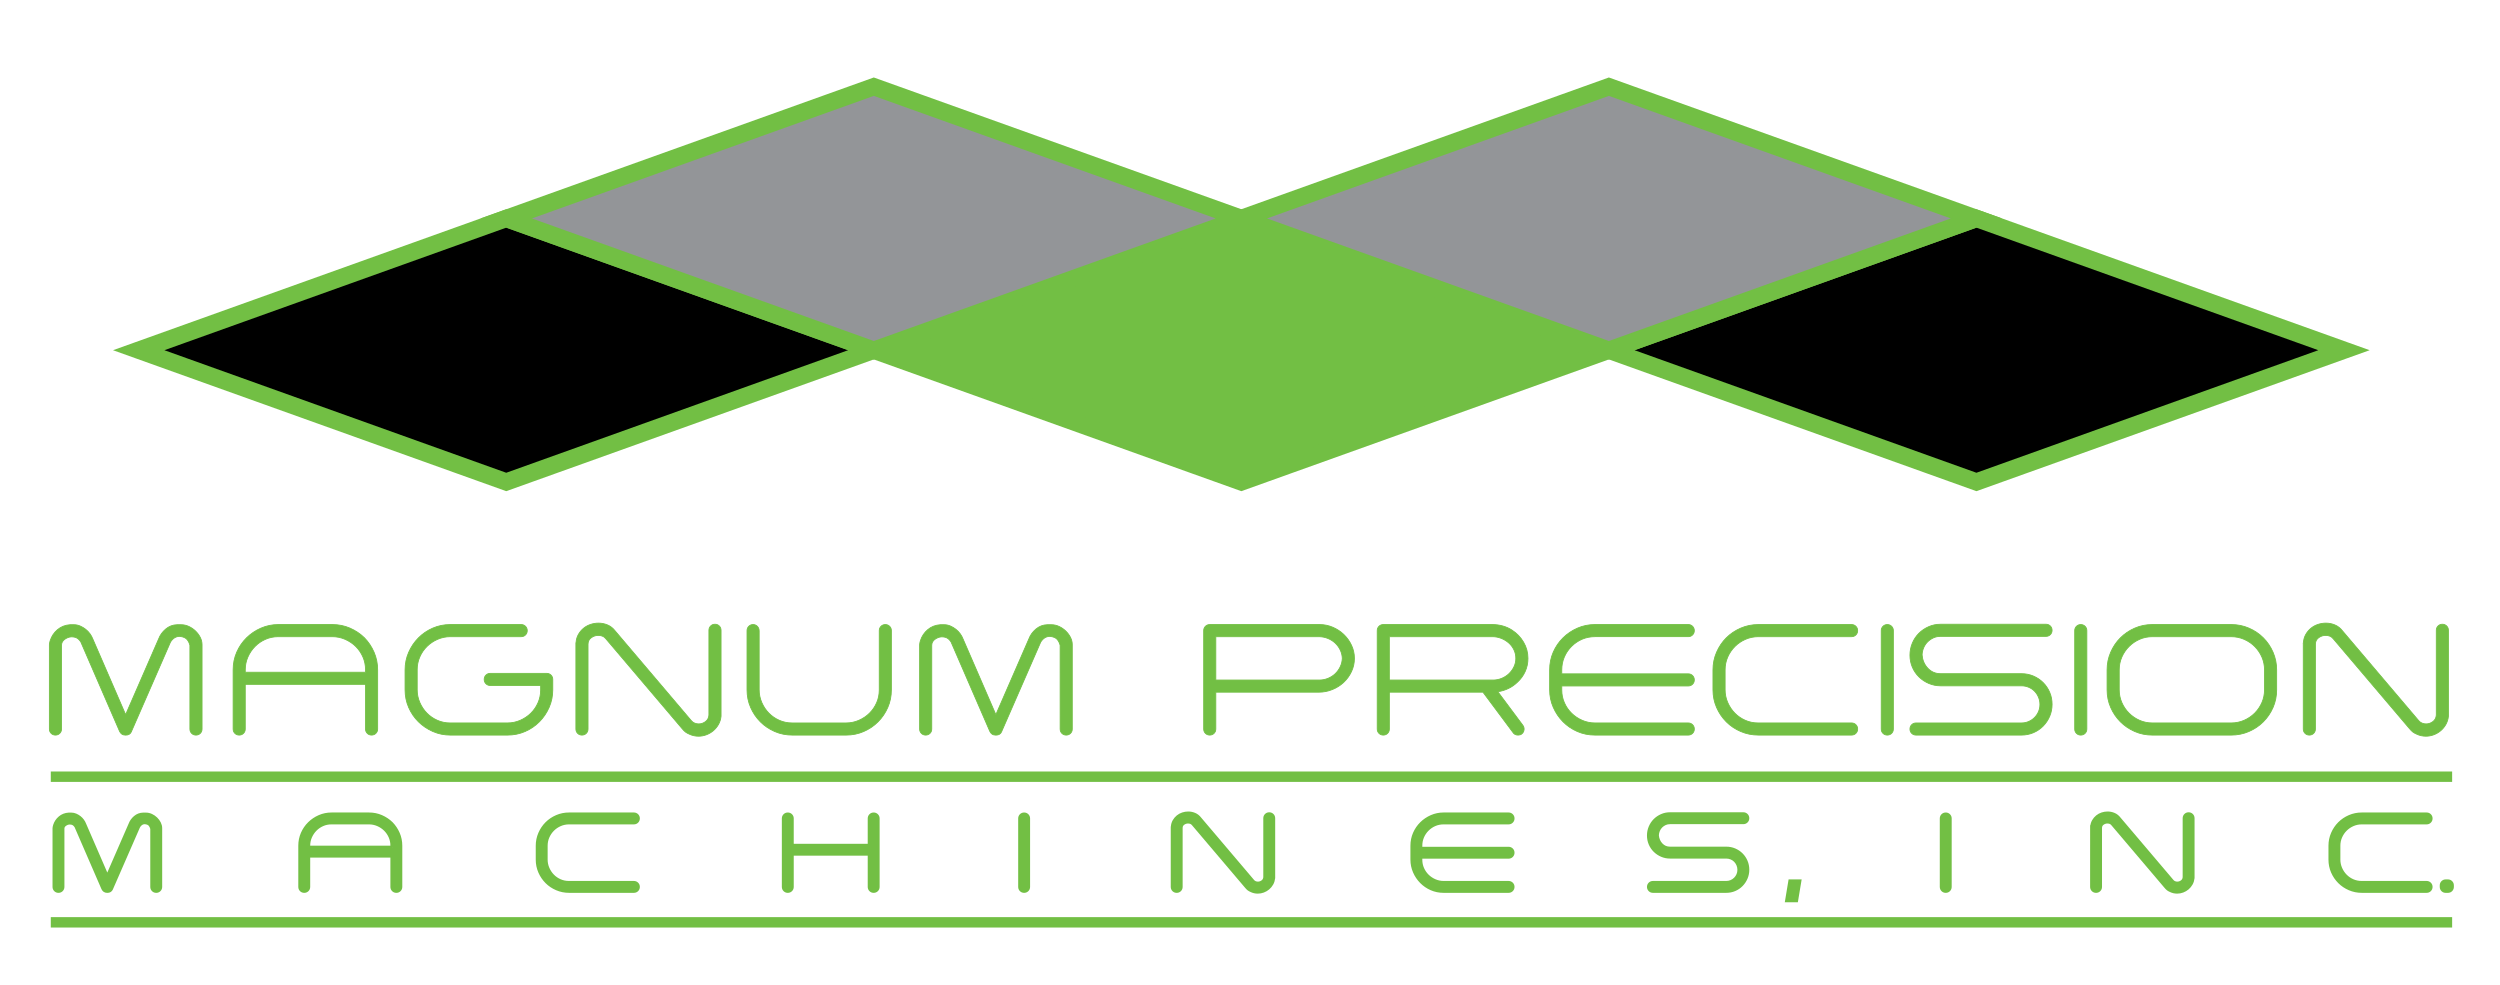<svg xmlns="http://www.w3.org/2000/svg" xmlns:xlink="http://www.w3.org/1999/xlink" x="0px" y="0px" viewBox="0 0 721 284" style="enable-background:new 0 0 721 284;" xml:space="preserve"><style type="text/css">	.st0{fill:#72BF44;stroke:#72BF44;stroke-width:0.25;stroke-miterlimit:10;}	.st1{fill:#72BF44;stroke:#72BF44;stroke-miterlimit:10;}	.st2{fill:none;stroke:#72BF44;stroke-width:3;stroke-miterlimit:10;}	.st3{fill:#72BF44;stroke:#72BF44;stroke-width:5;stroke-miterlimit:10;}	.st4{stroke:#72BF44;stroke-width:5;stroke-miterlimit:10;}	.st5{fill:#939598;stroke:#72BF44;stroke-width:5;stroke-miterlimit:10;}</style><g id="Layer_10"></g><g id="MAGNUM_PRECISION">	<g>		<path class="st0" d="M54.77,186.102c-0.184-0.705-0.468-1.272-0.851-1.701c-0.384-0.43-0.974-0.705-1.771-0.828   l-0.368-0.046c-0.368,0-0.713,0.068-1.035,0.207c-0.322,0.138-0.598,0.315-0.828,0.528   c-0.23,0.215-0.422,0.43-0.575,0.644c-0.154,0.215-0.261,0.414-0.322,0.598l-11.086,25.393l-0.046,0.138   C37.581,211.678,37.06,212,36.324,212h-0.184c-0.399,0-0.736-0.1-1.012-0.299s-0.491-0.468-0.644-0.805   l-11.178-25.761c-0.338-0.52-0.713-0.896-1.127-1.127c-0.414-0.23-0.943-0.345-1.587-0.345   c-0.675,0.031-1.319,0.269-1.932,0.713c-0.614,0.445-0.92,1.02-0.92,1.725v24.15   c0,0.491-0.169,0.905-0.506,1.242C16.896,211.832,16.482,212,15.992,212c-0.491,0-0.905-0.168-1.242-0.506   c-0.338-0.337-0.506-0.751-0.506-1.242v-24.334c0-0.122,0.015-0.245,0.046-0.368   c0.03-0.122,0.053-0.245,0.069-0.368c0.015-0.122,0.053-0.26,0.115-0.414c0.398-1.257,1.104-2.314,2.116-3.174   c1.012-0.858,2.223-1.334,3.634-1.426h1.104c0.613,0,1.203,0.123,1.771,0.368c0.567,0.246,1.096,0.56,1.587,0.942   c0.49,0.385,0.912,0.821,1.265,1.312c0.352,0.491,0.621,0.981,0.805,1.472l9.476,21.851l9.522-21.851   c0.398-1.073,1.073-2.016,2.024-2.829c0.95-0.811,2.054-1.233,3.312-1.265h1.15   c0.766,0,1.51,0.169,2.231,0.506c0.72,0.338,1.364,0.782,1.932,1.334c0.567,0.552,1.02,1.166,1.357,1.84   c0.337,0.675,0.506,1.365,0.506,2.07v24.334c0,0.491-0.169,0.905-0.506,1.242   C57.422,211.832,57.008,212,56.518,212c-0.491,0-0.905-0.168-1.242-0.506c-0.338-0.337-0.506-0.751-0.506-1.242   V186.102z"></path>		<path class="st0" d="M67.236,193.185c0-1.809,0.345-3.503,1.035-5.083c0.69-1.579,1.633-2.959,2.829-4.14   c1.196-1.18,2.583-2.116,4.163-2.806c1.579-0.69,3.258-1.035,5.037-1.035h15.548   c1.809,0,3.503,0.345,5.083,1.035c1.579,0.69,2.967,1.618,4.163,2.783c1.165,1.195,2.093,2.583,2.783,4.162   c0.69,1.58,1.035,3.274,1.035,5.083v17.066c0,0.491-0.169,0.905-0.506,1.242   c-0.338,0.338-0.752,0.506-1.242,0.506c-0.491,0-0.905-0.168-1.242-0.506c-0.338-0.337-0.506-0.751-0.506-1.242   v-12.88H70.731v12.88c0,0.491-0.169,0.905-0.506,1.242C69.888,211.832,69.474,212,68.983,212   c-0.491,0-0.905-0.168-1.242-0.506c-0.338-0.337-0.506-0.751-0.506-1.242V193.185z M105.415,193.876v-0.782   c0-1.288-0.253-2.507-0.759-3.657c-0.506-1.149-1.196-2.153-2.07-3.013c-0.874-0.858-1.894-1.541-3.059-2.047   c-1.166-0.506-2.392-0.759-3.68-0.759H80.207c-1.288,0-2.507,0.253-3.657,0.759s-2.155,1.196-3.013,2.07   c-0.859,0.874-1.541,1.886-2.047,3.036c-0.506,1.149-0.759,2.385-0.759,3.702v0.69H105.415z"></path>		<path class="st0" d="M139.64,195.946c0-0.49,0.168-0.904,0.506-1.242c0.337-0.337,0.751-0.506,1.242-0.506h16.146   h0.138c0.49,0,0.904,0.169,1.242,0.506c0.337,0.338,0.506,0.752,0.506,1.242v2.989   c0,1.779-0.345,3.458-1.035,5.037c-0.69,1.58-1.626,2.968-2.806,4.163c-1.181,1.196-2.561,2.14-4.14,2.829   c-1.58,0.69-3.274,1.035-5.083,1.035h-16.468c-1.779,0-3.458-0.345-5.037-1.035   c-1.58-0.69-2.967-1.625-4.163-2.806c-1.196-1.181-2.139-2.561-2.829-4.141   c-0.69-1.579-1.035-3.272-1.035-5.083v-5.75c0-1.777,0.345-3.457,1.035-5.036   c0.69-1.579,1.625-2.968,2.806-4.163c1.18-1.196,2.56-2.14,4.14-2.829c1.579-0.69,3.273-1.035,5.083-1.035   h20.424c0.49,0,0.904,0.169,1.242,0.506c0.337,0.338,0.506,0.752,0.506,1.242c0,0.491-0.169,0.905-0.506,1.242   c-0.338,0.338-0.752,0.506-1.242,0.506h-20.424c-1.288,0-2.515,0.253-3.68,0.759   c-1.165,0.506-2.185,1.188-3.059,2.047c-0.874,0.859-1.564,1.863-2.07,3.013   c-0.506,1.15-0.759,2.369-0.759,3.657v5.842c0,1.288,0.253,2.516,0.759,3.681   c0.506,1.166,1.188,2.185,2.047,3.059c0.858,0.874,1.863,1.565,3.013,2.07s2.369,0.759,3.657,0.759h16.56   c1.288,0,2.514-0.253,3.68-0.759c1.165-0.506,2.185-1.188,3.059-2.047s1.564-1.863,2.07-3.014   c0.506-1.149,0.759-2.368,0.759-3.656v-1.334h-14.536c-0.491,0-0.905-0.169-1.242-0.506   C139.808,196.851,139.64,196.436,139.64,195.946z"></path>		<path class="st0" d="M166.089,185.412l0.046-0.138c0.061-0.858,0.291-1.634,0.69-2.323   c0.398-0.69,0.897-1.28,1.495-1.772c0.598-0.49,1.272-0.857,2.024-1.103c0.751-0.245,1.51-0.368,2.277-0.368   c0.889,0,1.755,0.177,2.599,0.529c0.843,0.352,1.571,0.928,2.185,1.725l21.942,25.852   c0.276,0.337,0.606,0.582,0.989,0.735c0.383,0.154,0.774,0.231,1.173,0.231c0.705,0,1.357-0.223,1.955-0.667   c0.598-0.444,0.927-1.065,0.989-1.863v-24.472c0-0.49,0.169-0.904,0.506-1.242   c0.337-0.337,0.751-0.506,1.242-0.506c0.49,0,0.904,0.169,1.242,0.506c0.337,0.338,0.506,0.752,0.506,1.242   v24.794c-0.092,0.858-0.338,1.641-0.736,2.346c-0.399,0.706-0.897,1.31-1.495,1.817   c-0.598,0.506-1.265,0.896-2.001,1.173c-0.736,0.275-1.488,0.414-2.254,0.414c-0.951,0-1.84-0.2-2.668-0.599   c-0.43-0.184-0.79-0.383-1.081-0.598c-0.292-0.214-0.652-0.582-1.081-1.103l-21.942-25.852   c-0.276-0.337-0.598-0.575-0.966-0.713c-0.368-0.138-0.767-0.207-1.196-0.207c-0.706,0-1.365,0.215-1.978,0.644   c-0.614,0.431-0.936,1.043-0.966,1.841v24.518c0,0.491-0.169,0.905-0.506,1.242   c-0.338,0.338-0.751,0.506-1.242,0.506c-0.491,0-0.905-0.168-1.242-0.506c-0.338-0.337-0.506-0.751-0.506-1.242   V185.412z"></path>		<path class="st0" d="M215.952,180.628c0.337-0.337,0.751-0.506,1.242-0.506c0.49,0,0.904,0.177,1.242,0.529   c0.337,0.352,0.506,0.805,0.506,1.356v16.928c0,1.288,0.253,2.516,0.759,3.681   c0.506,1.166,1.188,2.185,2.047,3.059c0.858,0.874,1.863,1.565,3.013,2.07s2.384,0.759,3.703,0.759h15.548   c1.288,0,2.514-0.253,3.68-0.759c1.165-0.506,2.185-1.188,3.059-2.047s1.565-1.863,2.07-3.014   c0.506-1.149,0.759-2.368,0.759-3.656v-17.158c0-0.49,0.169-0.904,0.506-1.242   c0.337-0.337,0.751-0.506,1.242-0.506c0.49,0,0.904,0.169,1.242,0.506c0.337,0.338,0.506,0.752,0.506,1.242   v17.065c0,1.81-0.345,3.504-1.035,5.083c-0.69,1.58-1.633,2.968-2.829,4.163   c-1.166,1.166-2.538,2.094-4.117,2.783c-1.58,0.69-3.274,1.035-5.083,1.035h-15.456   c-1.84,0-3.55-0.345-5.129-1.035c-1.58-0.69-2.952-1.617-4.117-2.783c-1.196-1.195-2.139-2.583-2.829-4.163   c-0.69-1.579-1.035-3.272-1.035-5.083v-17.065C215.446,181.38,215.614,180.966,215.952,180.628z"></path>		<path class="st0" d="M305.744,186.102c-0.184-0.705-0.468-1.272-0.851-1.701c-0.384-0.43-0.974-0.705-1.771-0.828   l-0.368-0.046c-0.368,0-0.713,0.068-1.035,0.207c-0.322,0.138-0.598,0.315-0.828,0.528   c-0.23,0.215-0.422,0.43-0.575,0.644c-0.154,0.215-0.261,0.414-0.322,0.598l-11.086,25.393l-0.046,0.138   c-0.307,0.644-0.828,0.966-1.564,0.966h-0.184c-0.399,0-0.736-0.1-1.012-0.299s-0.491-0.468-0.644-0.805   l-11.178-25.761c-0.338-0.52-0.713-0.896-1.127-1.127c-0.414-0.23-0.943-0.345-1.587-0.345   c-0.675,0.031-1.319,0.269-1.932,0.713c-0.614,0.445-0.92,1.02-0.92,1.725v24.15   c0,0.491-0.169,0.905-0.506,1.242c-0.338,0.338-0.751,0.506-1.242,0.506c-0.491,0-0.905-0.168-1.242-0.506   c-0.338-0.337-0.506-0.751-0.506-1.242v-24.334c0-0.122,0.015-0.245,0.046-0.368   c0.03-0.122,0.053-0.245,0.069-0.368c0.015-0.122,0.053-0.26,0.115-0.414c0.398-1.257,1.104-2.314,2.116-3.174   c1.012-0.858,2.223-1.334,3.634-1.426h1.104c0.613,0,1.203,0.123,1.771,0.368c0.567,0.246,1.096,0.56,1.587,0.942   c0.49,0.385,0.912,0.821,1.265,1.312c0.352,0.491,0.621,0.981,0.805,1.472l9.476,21.851l9.522-21.851   c0.398-1.073,1.073-2.016,2.024-2.829c0.95-0.811,2.054-1.233,3.312-1.265h1.15   c0.766,0,1.51,0.169,2.231,0.506c0.72,0.338,1.364,0.782,1.932,1.334c0.567,0.552,1.02,1.166,1.357,1.84   c0.337,0.675,0.506,1.365,0.506,2.07v24.334c0,0.491-0.169,0.905-0.506,1.242   c-0.337,0.338-0.751,0.506-1.242,0.506c-0.491,0-0.905-0.168-1.242-0.506c-0.338-0.337-0.506-0.751-0.506-1.242   V186.102z"></path>		<path class="st0" d="M347.144,181.87c0-0.49,0.168-0.904,0.506-1.242c0.337-0.337,0.751-0.506,1.242-0.506h31.694   c1.318,0,2.583,0.261,3.795,0.782c1.211,0.521,2.277,1.227,3.197,2.115c0.92,0.891,1.656,1.925,2.208,3.106   s0.828,2.431,0.828,3.749c0,1.35-0.284,2.622-0.852,3.818c-0.567,1.195-1.318,2.231-2.254,3.104   s-2.023,1.565-3.266,2.07s-2.538,0.759-3.888,0.759h-29.715v10.626c0,0.491-0.169,0.905-0.506,1.242   c-0.338,0.338-0.751,0.506-1.242,0.506c-0.491,0-0.905-0.168-1.242-0.506c-0.338-0.337-0.506-0.751-0.506-1.242   V181.87z M380.448,196.13c0.889,0,1.731-0.161,2.529-0.482c0.798-0.322,1.495-0.767,2.094-1.334   c0.598-0.567,1.081-1.234,1.448-2.002c0.368-0.766,0.567-1.579,0.599-2.438   c-0.031-0.858-0.231-1.671-0.599-2.438c-0.367-0.766-0.858-1.433-1.472-2.001   c-0.613-0.566-1.327-1.012-2.139-1.334c-0.814-0.321-1.664-0.482-2.554-0.482h-29.715v12.512H380.448z"></path>		<path class="st0" d="M397.191,181.87c0-0.49,0.169-0.904,0.507-1.242c0.337-0.337,0.751-0.506,1.241-0.506h31.464   c1.043,0,2.048,0.138,3.014,0.414c0.966,0.275,1.847,0.675,2.644,1.196c1.38,0.89,2.491,2.047,3.335,3.473   s1.266,2.982,1.266,4.669c0,1.35-0.27,2.615-0.806,3.795c-0.536,1.181-1.296,2.216-2.276,3.106   c-1.534,1.472-3.404,2.377-5.612,2.714l7.13,9.567c0.245,0.276,0.392,0.583,0.438,0.92   c0.046,0.338,0.007,0.66-0.115,0.967c-0.123,0.307-0.322,0.56-0.598,0.759   c-0.276,0.199-0.614,0.299-1.013,0.299c-0.675,0-1.181-0.276-1.518-0.828l-8.602-11.546h-27.002v10.626   c0,0.491-0.169,0.905-0.506,1.242c-0.338,0.338-0.752,0.506-1.242,0.506s-0.904-0.168-1.241-0.506   c-0.338-0.337-0.507-0.751-0.507-1.242V181.87z M400.688,196.13h29.9c0.858,0,1.687-0.161,2.484-0.482   c0.797-0.322,1.494-0.767,2.093-1.334c0.598-0.567,1.081-1.227,1.449-1.978c0.367-0.751,0.552-1.571,0.552-2.461   c0-0.889-0.185-1.717-0.552-2.484c-0.368-0.766-0.867-1.426-1.495-1.978c-0.629-0.552-1.351-0.989-2.162-1.312   c-0.814-0.321-1.664-0.482-2.554-0.482h-29.716V196.13z"></path>		<path class="st0" d="M453.22,186.424c-0.891,0.89-1.58,1.909-2.07,3.06c-0.491,1.149-0.736,2.385-0.736,3.702   v1.15h36.478c0.49,0,0.904,0.169,1.242,0.506c0.337,0.338,0.506,0.752,0.506,1.242   c0,0.491-0.169,0.905-0.506,1.242c-0.338,0.338-0.752,0.506-1.242,0.506h-36.478v1.196   c0,1.288,0.253,2.507,0.76,3.656c0.506,1.15,1.195,2.155,2.069,3.014s1.894,1.541,3.06,2.047   c1.165,0.506,2.392,0.759,3.68,0.759h26.91c0.49,0,0.904,0.169,1.242,0.506   c0.337,0.338,0.506,0.752,0.506,1.242c0,0.491-0.169,0.905-0.506,1.242c-0.338,0.338-0.752,0.506-1.242,0.506   h-26.91c-1.81,0-3.504-0.345-5.083-1.035c-1.58-0.69-2.96-1.633-4.14-2.829   c-1.182-1.195-2.116-2.583-2.807-4.163c-0.69-1.579-1.035-3.258-1.035-5.037v-5.75   c0-1.809,0.346-3.503,1.035-5.083c0.69-1.579,1.633-2.959,2.829-4.14c1.196-1.18,2.583-2.116,4.163-2.806   c1.579-0.69,3.258-1.035,5.037-1.035h26.91c0.49,0,0.904,0.169,1.242,0.506   c0.337,0.338,0.506,0.752,0.506,1.242c0,0.491-0.169,0.905-0.506,1.242c-0.338,0.338-0.752,0.506-1.242,0.506   h-26.91c-1.319,0-2.553,0.246-3.703,0.735C455.128,184.845,454.108,185.535,453.22,186.424z"></path>		<path class="st0" d="M497.885,208.182c-1.196-1.195-2.139-2.583-2.829-4.163c-0.69-1.579-1.035-3.272-1.035-5.083   v-5.75c0-1.777,0.345-3.465,1.035-5.06c0.69-1.594,1.625-2.982,2.806-4.163   c1.181-1.18,2.568-2.116,4.163-2.806c1.595-0.69,3.297-1.035,5.106-1.035h26.864   c0.49,0,0.903,0.169,1.241,0.506c0.338,0.338,0.507,0.752,0.507,1.242c0,0.491-0.169,0.905-0.507,1.242   c-0.338,0.338-0.751,0.506-1.241,0.506h-26.864c-1.319,0-2.562,0.253-3.727,0.759s-2.185,1.196-3.059,2.07   s-1.565,1.886-2.07,3.036c-0.506,1.149-0.759,2.385-0.759,3.702v5.75c0,1.288,0.253,2.516,0.759,3.681   c0.506,1.166,1.188,2.185,2.047,3.059s1.863,1.565,3.014,2.07c1.149,0.506,2.384,0.759,3.703,0.759h26.956   c0.49,0,0.903,0.169,1.241,0.506c0.338,0.338,0.507,0.752,0.507,1.242c0,0.491-0.169,0.905-0.507,1.242   c-0.338,0.338-0.751,0.506-1.241,0.506h-26.864c-1.81,0-3.512-0.345-5.106-1.035   C500.43,210.275,499.05,209.348,497.885,208.182z"></path>		<path class="st0" d="M542.55,181.87c0-0.49,0.169-0.904,0.507-1.242c0.337-0.337,0.751-0.506,1.241-0.506   s0.904,0.169,1.242,0.506c0.337,0.338,0.506,0.752,0.506,1.242v28.382c0,0.491-0.169,0.905-0.506,1.242   c-0.338,0.338-0.752,0.506-1.242,0.506s-0.904-0.168-1.241-0.506c-0.338-0.337-0.507-0.751-0.507-1.242V181.87z"></path>		<path class="st0" d="M550.83,210.252c0-0.49,0.169-0.904,0.507-1.242c0.337-0.337,0.751-0.506,1.241-0.506h30.406   c0.736,0,1.426-0.138,2.07-0.414c0.644-0.275,1.211-0.659,1.702-1.149c0.49-0.49,0.874-1.059,1.149-1.702   c0.276-0.644,0.414-1.334,0.414-2.07s-0.138-1.434-0.414-2.093c-0.275-0.659-0.651-1.234-1.127-1.726   c-0.476-0.49-1.043-0.874-1.702-1.149c-0.659-0.276-1.356-0.414-2.093-0.414h-23.322   c-1.195,0-2.33-0.231-3.403-0.69c-1.074-0.46-2.017-1.088-2.829-1.886c-0.814-0.797-1.449-1.732-1.909-2.806   s-0.69-2.224-0.69-3.45s0.231-2.384,0.69-3.473s1.088-2.031,1.886-2.829   c0.797-0.798,1.732-1.434,2.807-1.909c1.072-0.476,2.223-0.713,3.449-0.713h30.406   c0.49,0,0.904,0.169,1.242,0.506c0.337,0.338,0.506,0.752,0.506,1.242s-0.169,0.904-0.506,1.241   c-0.338,0.338-0.752,0.507-1.242,0.507h-30.406c-0.767,0-1.465,0.145-2.093,0.436   c-0.629,0.292-1.181,0.675-1.656,1.15s-0.851,1.035-1.127,1.679c-0.275,0.644-0.43,1.334-0.46,2.07   c0.122,1.533,0.675,2.821,1.656,3.863c0.981,1.043,2.208,1.565,3.68,1.565h23.322   c1.227,0,2.376,0.23,3.45,0.69c1.073,0.46,2.008,1.089,2.806,1.886c0.798,0.798,1.427,1.732,1.887,2.806   c0.46,1.074,0.69,2.224,0.69,3.45s-0.23,2.377-0.69,3.45s-1.089,2.017-1.887,2.829   s-1.732,1.448-2.806,1.908c-1.074,0.46-2.224,0.69-3.45,0.69h-30.406c-0.49,0-0.904-0.168-1.241-0.506   C550.999,211.157,550.83,210.743,550.83,210.252z"></path>		<path class="st0" d="M598.348,181.87c0-0.49,0.169-0.904,0.507-1.242c0.337-0.337,0.751-0.506,1.241-0.506   s0.904,0.169,1.242,0.506c0.337,0.338,0.506,0.752,0.506,1.242v28.382c0,0.491-0.169,0.905-0.506,1.242   C601,211.832,600.586,212,600.096,212s-0.904-0.168-1.241-0.506c-0.338-0.337-0.507-0.751-0.507-1.242V181.87z"></path>		<path class="st0" d="M620.749,212c-1.81,0-3.504-0.345-5.083-1.035c-1.579-0.69-2.959-1.625-4.14-2.806   s-2.116-2.561-2.806-4.141c-0.69-1.579-1.035-3.272-1.035-5.083v-5.75c0-1.777,0.345-3.465,1.035-5.06   c0.69-1.594,1.625-2.982,2.806-4.163c1.181-1.18,2.561-2.116,4.14-2.806c1.579-0.69,3.273-1.035,5.083-1.035   h22.725c1.809,0,3.511,0.345,5.106,1.035c1.595,0.69,2.982,1.626,4.163,2.806   c1.181,1.181,2.116,2.569,2.807,4.163c0.69,1.595,1.034,3.282,1.034,5.06v5.75c0,1.81-0.345,3.504-1.034,5.083   c-0.69,1.58-1.626,2.96-2.807,4.141s-2.568,2.116-4.163,2.806c-1.595,0.69-3.297,1.035-5.106,1.035H620.749z    M611.182,198.935c0,1.319,0.253,2.554,0.759,3.703c0.506,1.15,1.196,2.162,2.07,3.036   s1.886,1.565,3.036,2.07c1.149,0.506,2.384,0.759,3.702,0.759h22.725c1.318,0,2.56-0.253,3.726-0.759   c1.165-0.506,2.186-1.196,3.06-2.07s1.563-1.886,2.069-3.036c0.506-1.149,0.759-2.384,0.759-3.703v-5.75   c0-1.317-0.253-2.553-0.759-3.702c-0.506-1.15-1.195-2.162-2.069-3.036s-1.895-1.565-3.06-2.07   c-1.166-0.506-2.407-0.759-3.726-0.759H620.749c-1.318,0-2.553,0.253-3.702,0.759   c-1.15,0.506-2.162,1.196-3.036,2.07s-1.565,1.886-2.07,3.036c-0.506,1.149-0.759,2.385-0.759,3.702V198.935z   "></path>		<path class="st0" d="M664.265,185.412l0.047-0.138c0.06-0.858,0.291-1.634,0.69-2.323   c0.398-0.69,0.897-1.28,1.495-1.772c0.598-0.49,1.272-0.857,2.024-1.103c0.751-0.245,1.51-0.368,2.276-0.368   c0.89,0,1.755,0.177,2.6,0.529c0.843,0.352,1.57,0.928,2.185,1.725l21.942,25.852   c0.275,0.337,0.605,0.582,0.988,0.735c0.384,0.154,0.774,0.231,1.173,0.231c0.705,0,1.357-0.223,1.955-0.667   c0.599-0.444,0.928-1.065,0.989-1.863v-24.472c0-0.49,0.168-0.904,0.506-1.242   c0.337-0.337,0.751-0.506,1.242-0.506c0.49,0,0.904,0.169,1.242,0.506c0.337,0.338,0.506,0.752,0.506,1.242   v24.794c-0.092,0.858-0.338,1.641-0.736,2.346c-0.398,0.706-0.896,1.31-1.495,1.817   c-0.598,0.506-1.265,0.896-2.001,1.173c-0.735,0.275-1.487,0.414-2.254,0.414c-0.95,0-1.84-0.2-2.668-0.599   c-0.43-0.184-0.79-0.383-1.081-0.598c-0.291-0.214-0.651-0.582-1.081-1.103l-21.941-25.852   c-0.276-0.337-0.599-0.575-0.966-0.713c-0.368-0.138-0.768-0.207-1.196-0.207c-0.706,0-1.365,0.215-1.978,0.644   c-0.613,0.431-0.935,1.043-0.966,1.841v24.518c0,0.491-0.169,0.905-0.506,1.242   c-0.338,0.338-0.752,0.506-1.242,0.506s-0.904-0.168-1.241-0.506c-0.338-0.337-0.507-0.751-0.507-1.242V185.412z"></path>	</g></g><g id="MACHINES_x2C__INC">	<g>		<path class="st1" d="M43.84,238.984c-0.128-0.491-0.325-0.886-0.592-1.185c-0.267-0.298-0.678-0.49-1.232-0.576   l-0.256-0.031c-0.256,0-0.496,0.048-0.72,0.144s-0.416,0.219-0.576,0.368c-0.16,0.149-0.293,0.299-0.4,0.448   c-0.107,0.149-0.182,0.288-0.224,0.416l-7.712,17.664l-0.032,0.096C31.882,256.776,31.52,257,31.008,257h-0.128   c-0.277,0-0.512-0.069-0.704-0.208c-0.192-0.139-0.341-0.325-0.448-0.56l-7.776-17.921   c-0.235-0.362-0.496-0.623-0.784-0.783s-0.656-0.24-1.104-0.24c-0.469,0.021-0.917,0.186-1.344,0.496   c-0.427,0.31-0.64,0.709-0.64,1.2v16.8c0,0.342-0.118,0.629-0.352,0.864   C17.493,256.883,17.205,257,16.864,257s-0.629-0.117-0.864-0.352c-0.235-0.235-0.352-0.522-0.352-0.864v-16.928   c0-0.085,0.011-0.171,0.032-0.257c0.021-0.085,0.037-0.17,0.048-0.256c0.01-0.085,0.037-0.181,0.08-0.288   c0.277-0.874,0.768-1.61,1.472-2.208c0.704-0.597,1.547-0.928,2.528-0.991h0.768c0.426,0,0.837,0.085,1.232,0.256   c0.395,0.171,0.762,0.39,1.104,0.655c0.341,0.268,0.634,0.571,0.88,0.912c0.245,0.342,0.432,0.684,0.56,1.024   l6.592,15.2l6.624-15.2c0.277-0.747,0.747-1.402,1.408-1.968c0.661-0.565,1.429-0.858,2.304-0.88h0.8   c0.533,0,1.05,0.117,1.552,0.352c0.501,0.235,0.949,0.544,1.344,0.928c0.395,0.384,0.709,0.811,0.944,1.28   c0.234,0.47,0.352,0.949,0.352,1.44v16.928c0,0.342-0.118,0.629-0.352,0.864   C45.685,256.883,45.397,257,45.056,257c-0.342,0-0.63-0.117-0.864-0.352c-0.235-0.235-0.352-0.522-0.352-0.864   V238.984z"></path>		<path class="st1" d="M86.528,243.912c0-1.259,0.24-2.438,0.72-3.536s1.136-2.059,1.968-2.88   s1.797-1.472,2.896-1.952c1.099-0.479,2.267-0.72,3.504-0.72h10.816c1.259,0,2.437,0.24,3.536,0.72   c1.099,0.48,2.064,1.126,2.896,1.937c0.81,0.831,1.456,1.797,1.936,2.896s0.72,2.277,0.72,3.536v11.872   c0,0.342-0.118,0.629-0.352,0.864c-0.235,0.234-0.523,0.352-0.864,0.352s-0.629-0.117-0.864-0.352   c-0.235-0.235-0.352-0.522-0.352-0.864v-8.96H88.96v8.96c0,0.342-0.118,0.629-0.352,0.864   C88.373,256.883,88.085,257,87.744,257s-0.629-0.117-0.864-0.352c-0.235-0.235-0.352-0.522-0.352-0.864V243.912z    M113.088,244.392v-0.544c0-0.895-0.176-1.744-0.528-2.544c-0.352-0.8-0.832-1.498-1.44-2.096   c-0.608-0.597-1.317-1.072-2.128-1.424c-0.811-0.352-1.664-0.528-2.56-0.528H95.552   c-0.896,0-1.744,0.176-2.544,0.528c-0.8,0.352-1.499,0.832-2.096,1.44c-0.597,0.608-1.072,1.312-1.424,2.112   s-0.528,1.659-0.528,2.576v0.479H113.088z"></path>		<path class="st1" d="M157.696,254.344c-0.832-0.832-1.488-1.797-1.968-2.896s-0.72-2.277-0.72-3.536v-4   c0-1.237,0.24-2.41,0.72-3.521c0.48-1.108,1.13-2.074,1.952-2.896s1.787-1.472,2.896-1.952   c1.109-0.479,2.293-0.72,3.552-0.72h18.688c0.341,0,0.629,0.117,0.864,0.352   c0.234,0.235,0.352,0.523,0.352,0.864c0,0.342-0.118,0.63-0.352,0.864c-0.235,0.234-0.523,0.352-0.864,0.352   h-18.688c-0.917,0-1.782,0.176-2.592,0.528c-0.811,0.352-1.52,0.832-2.128,1.44   c-0.608,0.608-1.088,1.312-1.44,2.112s-0.528,1.659-0.528,2.576v4c0,0.895,0.176,1.749,0.528,2.56   c0.352,0.811,0.827,1.52,1.424,2.128c0.597,0.608,1.296,1.089,2.096,1.44s1.659,0.528,2.576,0.528h18.752   c0.341,0,0.629,0.117,0.864,0.352c0.234,0.235,0.352,0.523,0.352,0.864c0,0.342-0.118,0.629-0.352,0.864   c-0.235,0.234-0.523,0.352-0.864,0.352h-18.688c-1.259,0-2.443-0.24-3.552-0.72   C159.466,255.8,158.506,255.155,157.696,254.344z"></path>		<path class="st1" d="M225.983,255.689V236.04c0-0.341,0.117-0.629,0.352-0.864c0.235-0.234,0.523-0.352,0.864-0.352   c0.341,0,0.629,0.117,0.864,0.352c0.235,0.235,0.352,0.523,0.352,0.864v7.808h22.336v-7.712V236.04   c0-0.341,0.117-0.629,0.352-0.864c0.235-0.234,0.522-0.352,0.864-0.352c0.341,0,0.629,0.117,0.864,0.352   c0.235,0.235,0.352,0.523,0.352,0.864v0.096v19.648c0,0.342-0.117,0.629-0.352,0.864   c-0.235,0.234-0.523,0.352-0.864,0.352c-0.342,0-0.629-0.117-0.864-0.352c-0.235-0.235-0.352-0.522-0.352-0.864   v-9.504H228.415v9.504c0,0.342-0.117,0.629-0.352,0.864C227.828,256.883,227.54,257,227.199,257   c-0.341,0-0.629-0.117-0.864-0.352c-0.235-0.235-0.352-0.522-0.352-0.864V255.689z"></path>		<path class="st1" d="M294.144,236.04c0-0.341,0.117-0.629,0.352-0.864c0.235-0.234,0.523-0.352,0.864-0.352   c0.341,0,0.629,0.117,0.864,0.352c0.235,0.235,0.352,0.523,0.352,0.864v19.744c0,0.342-0.117,0.629-0.352,0.864   c-0.235,0.234-0.523,0.352-0.864,0.352c-0.341,0-0.629-0.117-0.864-0.352c-0.235-0.235-0.352-0.522-0.352-0.864   V236.04z"></path>		<path class="st1" d="M338.144,238.504l0.032-0.096c0.043-0.598,0.203-1.136,0.48-1.616   c0.277-0.48,0.624-0.891,1.04-1.232c0.416-0.341,0.885-0.597,1.408-0.768c0.522-0.171,1.05-0.256,1.584-0.256   c0.618,0,1.221,0.123,1.808,0.368s1.093,0.645,1.52,1.199l15.264,17.984c0.191,0.235,0.421,0.405,0.688,0.512   c0.268,0.107,0.539,0.16,0.816,0.16c0.49,0,0.944-0.154,1.36-0.464c0.416-0.309,0.645-0.741,0.689-1.296   v-17.024c0-0.341,0.116-0.629,0.352-0.863c0.234-0.234,0.522-0.352,0.863-0.352c0.342,0,0.629,0.118,0.864,0.352   s0.352,0.522,0.352,0.863v17.248c-0.065,0.598-0.235,1.142-0.512,1.633c-0.278,0.49-0.625,0.911-1.041,1.264   c-0.416,0.352-0.879,0.624-1.392,0.815c-0.513,0.192-1.035,0.288-1.567,0.288c-0.662,0-1.281-0.139-1.856-0.416   c-0.3-0.128-0.55-0.267-0.752-0.416c-0.203-0.148-0.454-0.404-0.752-0.768l-15.264-17.984   c-0.192-0.234-0.416-0.399-0.672-0.496c-0.256-0.096-0.534-0.144-0.832-0.144c-0.491,0-0.95,0.149-1.376,0.448   c-0.427,0.299-0.651,0.726-0.672,1.279v17.057c0,0.342-0.117,0.629-0.352,0.864   c-0.235,0.234-0.523,0.352-0.864,0.352c-0.341,0-0.629-0.117-0.864-0.352c-0.235-0.235-0.352-0.522-0.352-0.864   V238.504z"></path>		<path class="st1" d="M411.647,239.208c-0.619,0.619-1.099,1.328-1.44,2.128c-0.341,0.8-0.512,1.659-0.512,2.576   v0.8h25.376c0.341,0,0.629,0.117,0.864,0.352c0.234,0.234,0.352,0.522,0.352,0.863   c0,0.342-0.117,0.63-0.352,0.864c-0.235,0.235-0.523,0.352-0.864,0.352h-25.376v0.832   c0,0.896,0.176,1.744,0.528,2.544c0.352,0.801,0.832,1.499,1.44,2.097c0.608,0.598,1.317,1.072,2.128,1.424   s1.664,0.528,2.561,0.528h18.72c0.341,0,0.629,0.117,0.864,0.352c0.234,0.235,0.352,0.523,0.352,0.864   c0,0.342-0.117,0.629-0.352,0.864c-0.235,0.234-0.523,0.352-0.864,0.352h-18.72   c-1.259,0-2.438-0.24-3.536-0.72c-1.099-0.48-2.059-1.137-2.88-1.969c-0.821-0.831-1.472-1.797-1.952-2.896   c-0.479-1.099-0.72-2.267-0.72-3.504v-4c0-1.259,0.24-2.438,0.72-3.536c0.48-1.099,1.136-2.059,1.968-2.88   s1.797-1.472,2.897-1.952c1.099-0.479,2.267-0.72,3.504-0.72h18.72c0.341,0,0.629,0.117,0.864,0.352   c0.234,0.235,0.352,0.523,0.352,0.864c0,0.342-0.117,0.63-0.352,0.864c-0.235,0.234-0.523,0.352-0.864,0.352   h-18.72c-0.918,0-1.776,0.171-2.576,0.512C412.975,238.109,412.265,238.59,411.647,239.208z"></path>		<path class="st1" d="M475.486,255.784c0-0.341,0.116-0.629,0.352-0.864c0.234-0.234,0.522-0.352,0.864-0.352h21.151   c0.513,0,0.992-0.097,1.44-0.288c0.448-0.192,0.843-0.459,1.184-0.8c0.342-0.342,0.608-0.736,0.801-1.185   c0.191-0.448,0.288-0.928,0.288-1.44c0-0.513-0.097-0.997-0.288-1.456c-0.192-0.459-0.454-0.859-0.784-1.2   c-0.331-0.341-0.726-0.608-1.185-0.8c-0.459-0.192-0.943-0.288-1.456-0.288h-16.224   c-0.832,0-1.621-0.16-2.368-0.48s-1.402-0.757-1.968-1.312s-1.008-1.205-1.328-1.952s-0.479-1.547-0.479-2.4   c0-0.853,0.159-1.658,0.479-2.416c0.32-0.757,0.757-1.413,1.312-1.968c0.554-0.555,1.205-0.997,1.951-1.328   c0.747-0.33,1.547-0.496,2.4-0.496h21.152c0.341,0,0.629,0.118,0.863,0.352   c0.235,0.234,0.352,0.522,0.352,0.863c0,0.342-0.117,0.63-0.352,0.864c-0.234,0.235-0.522,0.352-0.863,0.352   h-21.152c-0.533,0-1.019,0.102-1.456,0.304c-0.438,0.203-0.821,0.47-1.152,0.8   c-0.33,0.331-0.592,0.72-0.783,1.168c-0.192,0.448-0.3,0.928-0.32,1.44   c0.085,1.066,0.469,1.963,1.152,2.688c0.683,0.726,1.535,1.088,2.56,1.088h16.224   c0.854,0,1.653,0.16,2.4,0.48c0.746,0.32,1.397,0.758,1.952,1.312c0.555,0.556,0.992,1.206,1.312,1.952   c0.32,0.747,0.48,1.547,0.48,2.4s-0.16,1.653-0.48,2.399c-0.319,0.747-0.757,1.403-1.312,1.969   s-1.206,1.008-1.952,1.327c-0.747,0.32-1.547,0.48-2.4,0.48h-21.151c-0.342,0-0.63-0.117-0.864-0.352   C475.603,256.413,475.486,256.126,475.486,255.784z"></path>		<path class="st1" d="M515.326,259.72l0.928-5.6h2.753l-0.929,5.6H515.326z"></path>		<path class="st1" d="M559.935,236.04c0-0.341,0.117-0.629,0.352-0.864c0.234-0.234,0.522-0.352,0.864-0.352   c0.341,0,0.629,0.117,0.864,0.352c0.234,0.235,0.352,0.523,0.352,0.864v19.744c0,0.342-0.117,0.629-0.352,0.864   c-0.235,0.234-0.523,0.352-0.864,0.352c-0.342,0-0.63-0.117-0.864-0.352c-0.234-0.235-0.352-0.522-0.352-0.864   V236.04z"></path>		<path class="st1" d="M603.294,238.504l0.032-0.096c0.042-0.598,0.202-1.136,0.479-1.616s0.624-0.891,1.04-1.232   c0.416-0.341,0.885-0.597,1.408-0.768c0.522-0.171,1.051-0.256,1.584-0.256c0.618,0,1.221,0.123,1.808,0.368   s1.093,0.645,1.52,1.199l15.264,17.984c0.192,0.235,0.421,0.405,0.689,0.512   c0.266,0.107,0.538,0.16,0.815,0.16c0.49,0,0.944-0.154,1.36-0.464c0.416-0.309,0.644-0.741,0.688-1.296   v-17.024c0-0.341,0.117-0.629,0.352-0.863c0.234-0.234,0.522-0.352,0.863-0.352c0.342,0,0.63,0.118,0.864,0.352   s0.352,0.522,0.352,0.863v17.248c-0.065,0.598-0.235,1.142-0.513,1.633c-0.277,0.49-0.624,0.911-1.04,1.264   c-0.416,0.352-0.88,0.624-1.392,0.815c-0.512,0.192-1.035,0.288-1.568,0.288c-0.661,0-1.279-0.139-1.855-0.416   c-0.299-0.128-0.55-0.267-0.752-0.416c-0.203-0.148-0.454-0.404-0.752-0.768l-15.265-17.984   c-0.191-0.234-0.416-0.399-0.672-0.496c-0.256-0.096-0.533-0.144-0.832-0.144c-0.49,0-0.949,0.149-1.376,0.448   s-0.65,0.726-0.672,1.279v17.057c0,0.342-0.117,0.629-0.352,0.864c-0.235,0.234-0.523,0.352-0.864,0.352   c-0.342,0-0.63-0.117-0.864-0.352c-0.234-0.235-0.352-0.522-0.352-0.864V238.504z"></path>		<path class="st1" d="M674.718,254.344c-0.832-0.832-1.488-1.797-1.969-2.896c-0.479-1.099-0.72-2.277-0.72-3.536v-4   c0-1.237,0.24-2.41,0.72-3.521c0.48-1.108,1.131-2.074,1.952-2.896s1.786-1.472,2.897-1.952   c1.108-0.479,2.293-0.72,3.552-0.72h18.688c0.342,0,0.629,0.117,0.864,0.352   c0.234,0.235,0.352,0.523,0.352,0.864c0,0.342-0.118,0.63-0.352,0.864c-0.235,0.234-0.522,0.352-0.864,0.352   h-18.688c-0.918,0-1.781,0.176-2.592,0.528c-0.811,0.352-1.52,0.832-2.128,1.44   c-0.608,0.608-1.089,1.312-1.44,2.112s-0.528,1.659-0.528,2.576v4c0,0.895,0.177,1.749,0.528,2.56   c0.352,0.811,0.826,1.52,1.424,2.128c0.598,0.608,1.296,1.089,2.097,1.44   c0.8,0.352,1.658,0.528,2.575,0.528h18.752c0.342,0,0.629,0.117,0.864,0.352   c0.234,0.235,0.352,0.523,0.352,0.864c0,0.342-0.118,0.629-0.352,0.864c-0.235,0.234-0.522,0.352-0.864,0.352   h-18.688c-1.259,0-2.443-0.24-3.552-0.72C676.487,255.8,675.527,255.155,674.718,254.344z"></path>		<path class="st1" d="M704.125,255.336c0-0.341,0.117-0.629,0.352-0.864c0.234-0.234,0.522-0.352,0.864-0.352h0.64   c0.342,0,0.629,0.117,0.864,0.352c0.234,0.235,0.352,0.523,0.352,0.864v0.448c0,0.342-0.118,0.629-0.352,0.864   c-0.235,0.234-0.522,0.352-0.864,0.352h-0.64c-0.342,0-0.63-0.117-0.864-0.352   c-0.234-0.235-0.352-0.522-0.352-0.864V255.336z"></path>	</g></g><g id="underlines">	<line class="st2" x1="14.648" y1="224" x2="707.197" y2="224"></line>	<line class="st2" x1="14.648" y1="266" x2="707.197" y2="266"></line></g><g id="center_diamond">	<polygon class="st3" points="252,101 358,63 464,101 358,139  "></polygon></g><g id="right_diamond">	<polygon class="st4" points="464,101 570,63 676,101 570,139  "></polygon></g><g id="left_diamond">	<polygon class="st4" points="40,101 146,63 252,101 146,139  "></polygon></g><g id="upper_right_diamond">	<polygon class="st5" points="358,63 464,25 570,63 464,101  "></polygon></g><g id="upper_left_diamond">	<polygon class="st5" points="146,63 252,25 358,63 252,101  "></polygon></g></svg>